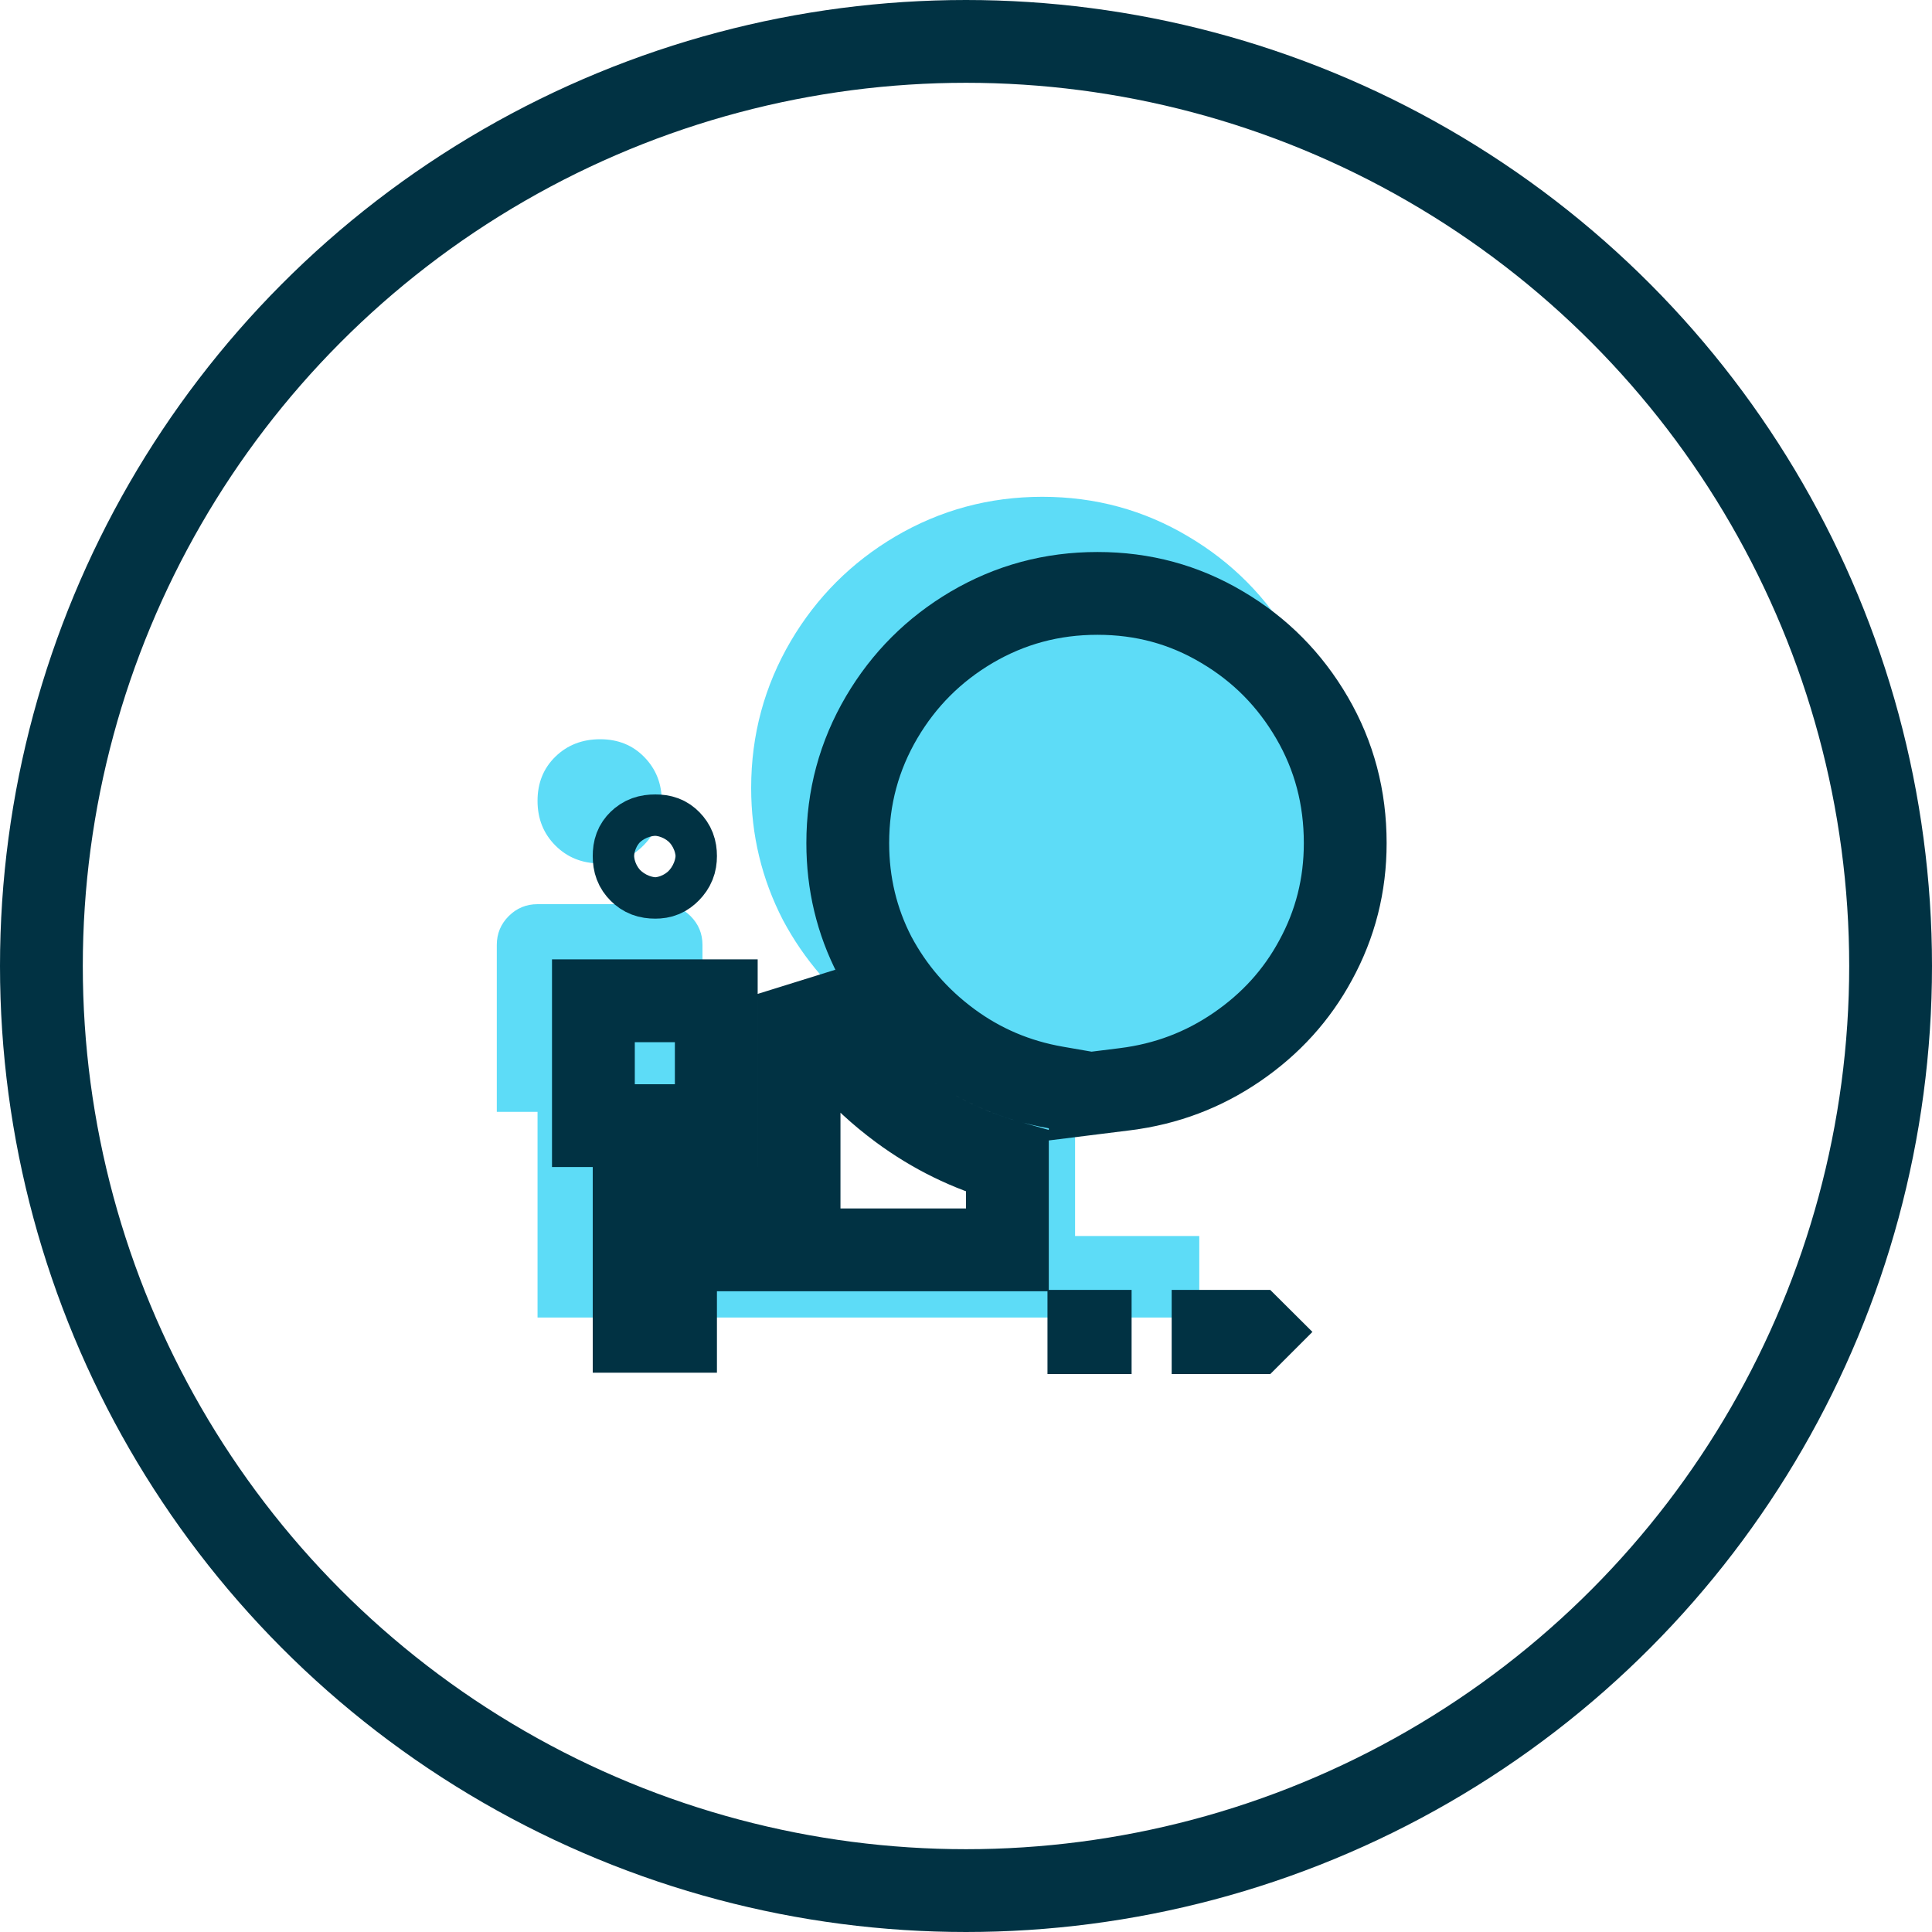 <?xml version="1.0" encoding="UTF-8"?>
<svg width="70px" height="70px" viewBox="0 0 70 70" version="1.1" xmlns="http://www.w3.org/2000/svg" xmlns:xlink="http://www.w3.org/1999/xlink">
    <!-- Generator: Sketch 49 (51002) - http://www.bohemiancoding.com/sketch -->
    <title>icono</title>
    <desc>Created with Sketch.</desc>
    <defs></defs>
    <g id="Page-1" stroke="none" stroke-width="1" fill="none" fill-rule="evenodd">
        <g id="2-conocenos-edm" transform="translate(-135, -3464)">
            <g id="ventajas_izquierda" transform="translate(0, 3152)">
                <g id="ad_1" transform="translate(135, 312)">
                    <g id="icono">
                        <path d="M21.744,31.284 C21.096,31.284 20.556,31.068 20.124,30.636 C19.692,30.204 19.476,29.664 19.476,29.016 C19.476,28.368 19.692,27.834 20.124,27.414 C20.556,26.994 21.096,26.784 21.744,26.784 C22.392,26.784 22.926,27 23.346,27.432 C23.766,27.864 23.976,28.392 23.976,29.016 C23.976,29.64 23.76,30.174 23.328,30.618 C22.896,31.062 22.368,31.284 21.744,31.284 Z M48.24,28.548 C48.24,30.324 47.82,31.98 46.98,33.516 C46.188,34.98 45.084,36.198 43.668,37.17 C42.252,38.142 40.68,38.736 38.952,38.952 L38.952,44.784 L43.452,44.784 L43.452,47.736 L19.476,47.736 L19.476,40.284 L18,40.284 L18,34.236 C18,33.828 18.144,33.48 18.432,33.192 C18.72,32.904 19.068,32.76 19.476,32.76 L23.976,32.76 C24.384,32.76 24.732,32.904 25.02,33.192 C25.308,33.48 25.452,33.828 25.452,34.236 L25.452,40.284 L23.976,40.284 L23.976,44.784 L36,44.784 L36,38.88 C34.344,38.592 32.85,37.956 31.518,36.972 C30.186,35.988 29.136,34.776 28.368,33.336 C27.6,31.848 27.216,30.252 27.216,28.548 C27.216,26.628 27.696,24.852 28.656,23.22 C29.592,21.636 30.852,20.376 32.436,19.44 C34.068,18.48 35.844,18 37.764,18 C39.684,18 41.448,18.48 43.056,19.44 C44.64,20.376 45.9,21.648 46.836,23.256 C47.772,24.864 48.24,26.628 48.24,28.548 Z" id="nature_people---material-copy" fill="#5DDCF7"></path>
                        <path d="M23.744,31.784 C23.964,31.784 24.104,31.725 24.253,31.572 C24.412,31.409 24.476,31.25 24.476,31.016 C24.476,30.779 24.416,30.627 24.271,30.478 C24.139,30.342 23.995,30.284 23.744,30.284 C23.479,30.284 23.316,30.347 23.17,30.489 C23.034,30.621 22.976,30.765 22.976,31.016 C22.976,31.273 23.039,31.429 23.185,31.575 C23.331,31.721 23.487,31.784 23.744,31.784 Z M39.5,48.236 L39.5,48.284 L39.452,48.284 L39.452,48.236 L39.5,48.236 Z M24.476,48.236 L24.476,40.784 L25.952,40.784 L25.952,36.26 L21.5,36.26 L21.5,40.784 L22.976,40.784 L22.976,48.236 L24.476,48.236 Z M43.952,48.236 L45.404,48.236 L45.428,48.26 L45.404,48.284 L43.952,48.284 L43.952,48.236 Z M39.5,39.622 L40.766,39.464 C42.257,39.277 43.601,38.769 44.819,37.933 C46.041,37.095 46.983,36.055 47.664,34.796 C48.383,33.482 48.74,32.073 48.74,30.548 C48.74,28.891 48.341,27.388 47.54,26.011 C46.732,24.624 45.656,23.537 44.287,22.728 C42.913,21.908 41.415,21.5 39.764,21.5 C38.11,21.5 36.597,21.909 35.199,22.731 C33.833,23.539 32.755,24.617 31.949,25.981 C31.125,27.381 30.716,28.894 30.716,30.548 C30.716,32.014 31.043,33.374 31.692,34.63 C32.354,35.872 33.256,36.914 34.409,37.766 C35.553,38.61 36.83,39.154 38.257,39.402 L39.5,39.618 L39.5,39.622 Z M28.921,35.798 C28.942,35.941 28.952,36.087 28.952,36.236 L28.952,43.784 L27.476,43.784 L27.476,45.284 L36.5,45.284 L36.5,42.077 C35.099,41.683 33.806,41.049 32.627,40.178 C31.116,39.062 29.918,37.68 29.035,36.024 C28.996,35.949 28.958,35.873 28.921,35.798 Z" id="nature_people---material-copy-2" stroke="#013243" stroke-width="3"></path>
                        <circle id="Oval-2" stroke="#013243" stroke-width="3" cx="35" cy="35" r="33.5"></circle>
                    </g>
                </g>
            </g>
        </g>
    </g>
</svg>